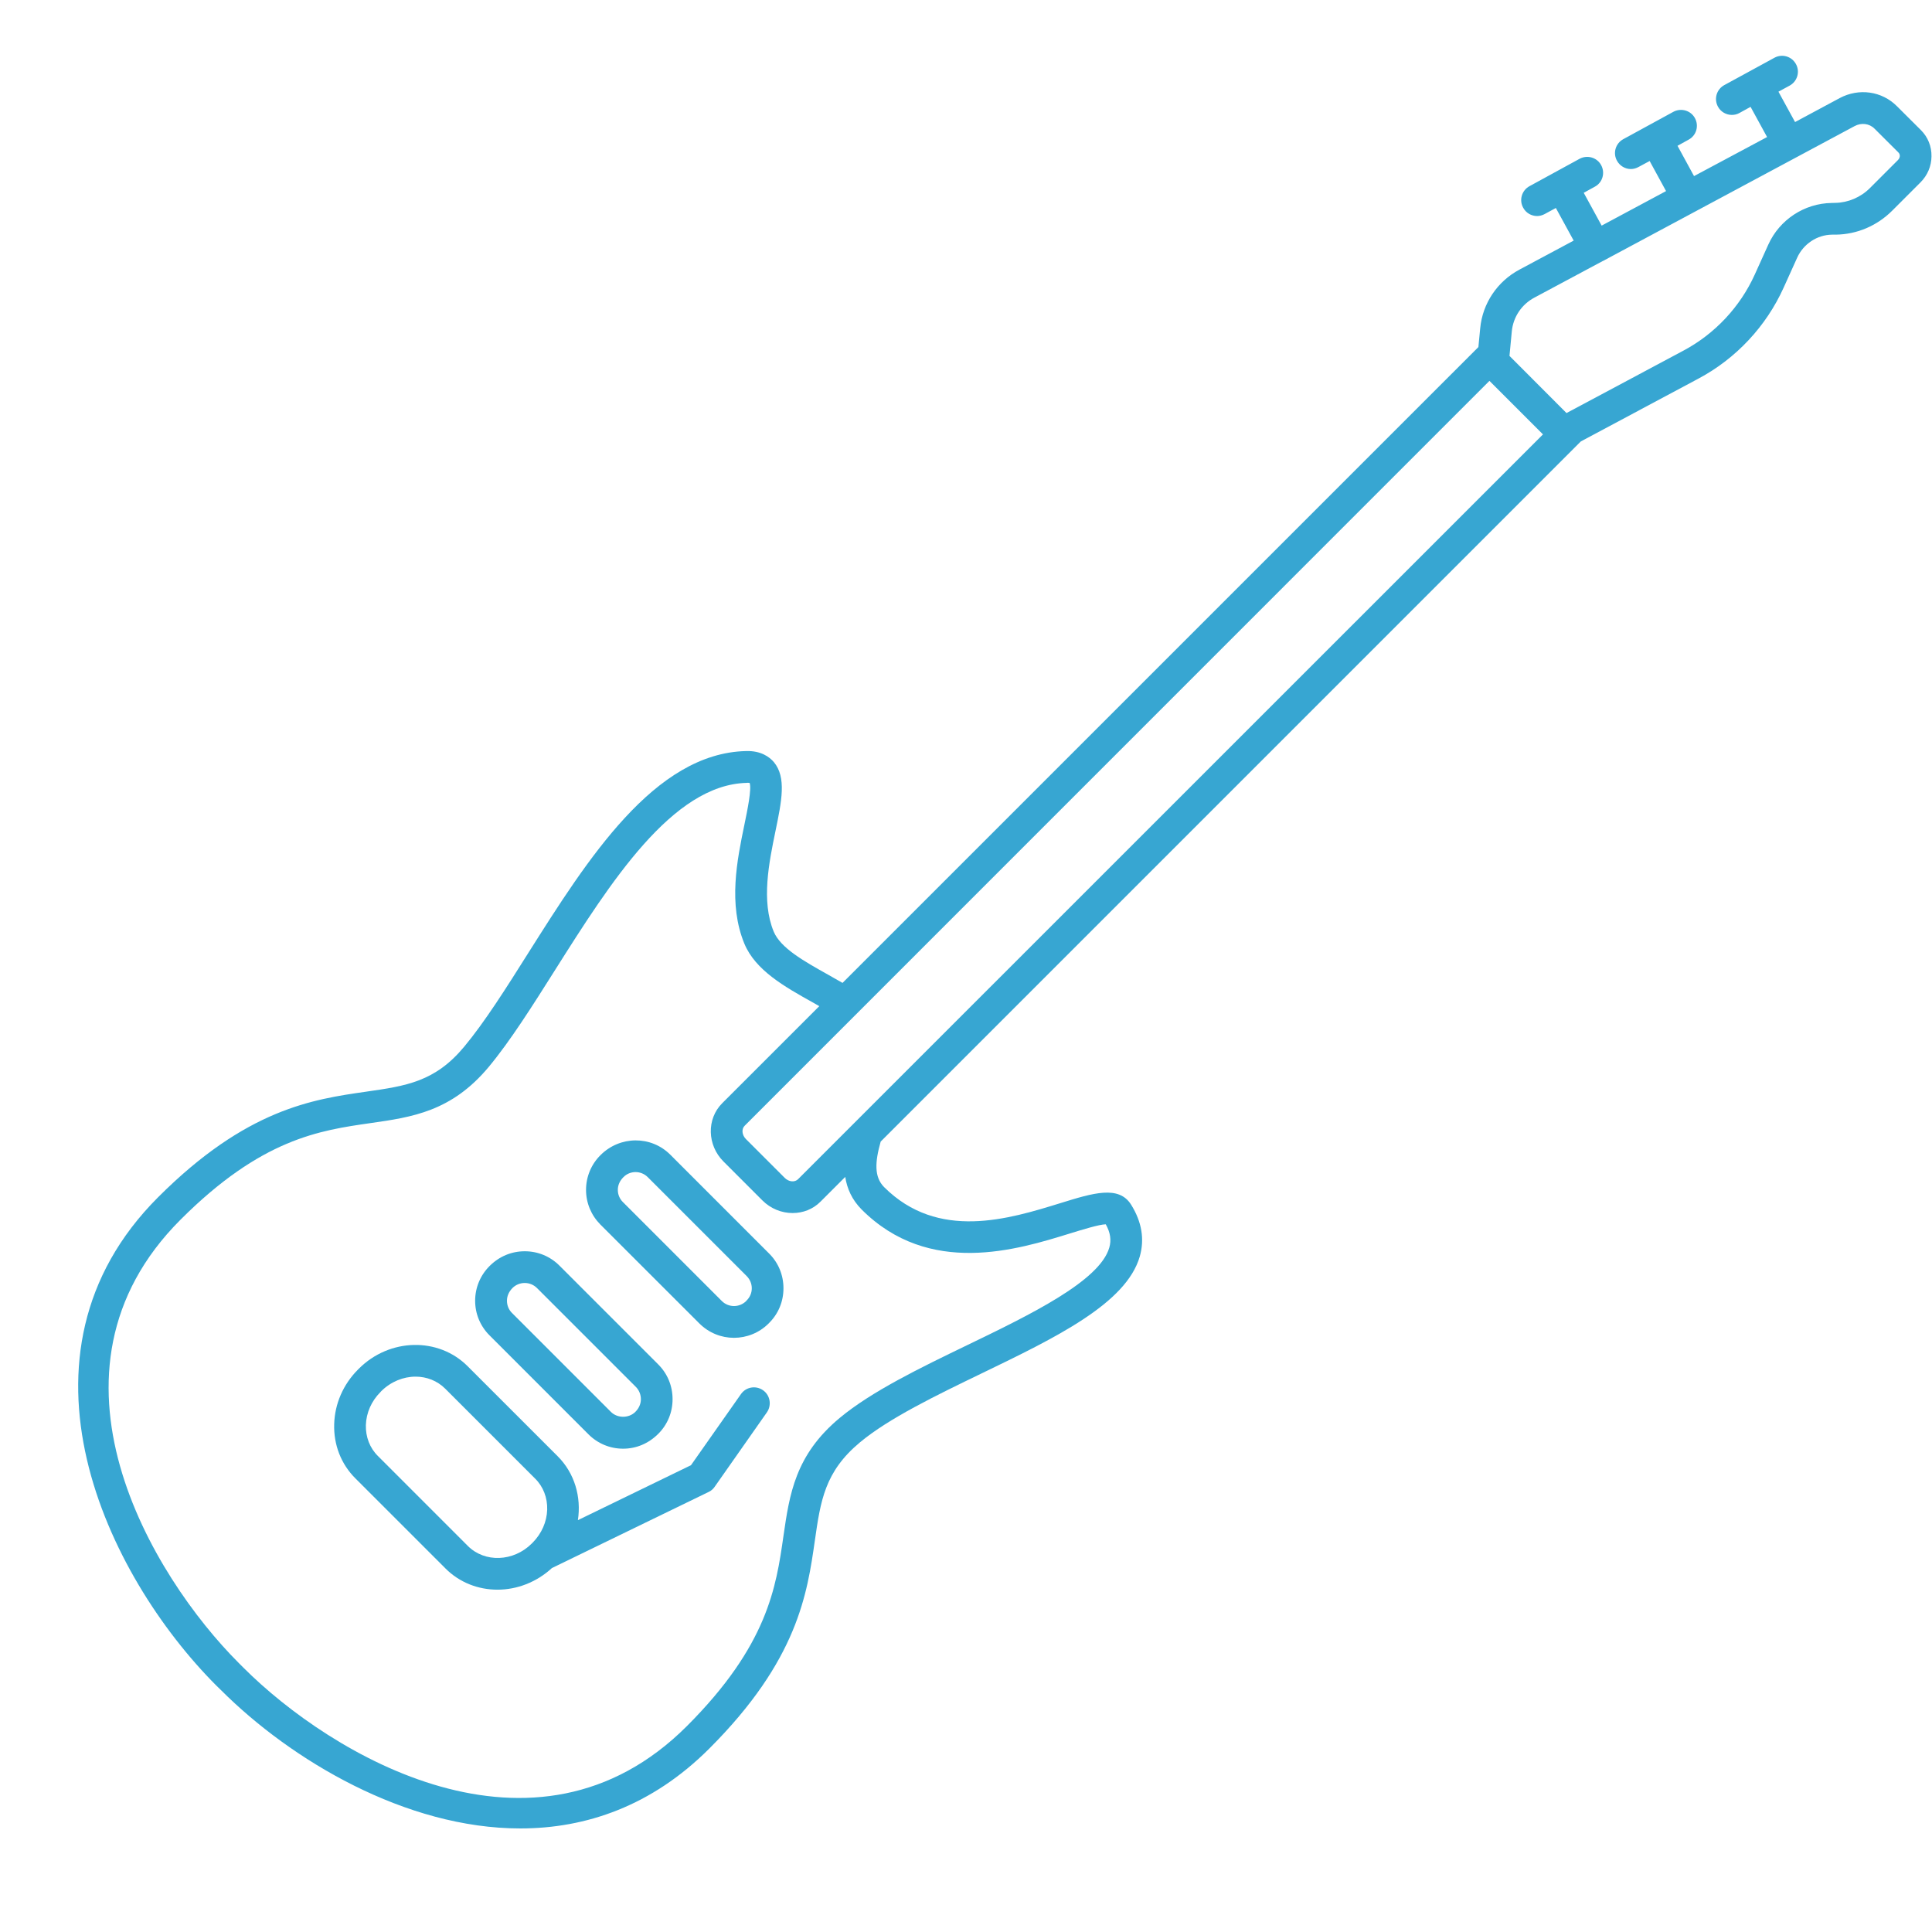 <svg xmlns="http://www.w3.org/2000/svg" xmlns:xlink="http://www.w3.org/1999/xlink" width="100" zoomAndPan="magnify" viewBox="0 0 75 75" height="100" preserveAspectRatio="xMidYMid meet" version="1.0"><defs><clipPath id="d773830709"><path d="M 3 2.078 L 75 2.078 L 75 71 L 3 71 Z M 3 2.078 " clip-rule="nonzero"/></clipPath></defs><g clip-path="url(#d773830709)"><path fill="#37a6d2" d="M 73.68 6.211 L 72.586 7.305 C 72.23 7.66 71.742 7.867 71.25 7.875 L 71.102 7.879 C 70.047 7.895 69.082 8.527 68.645 9.496 L 68.117 10.664 C 67.551 11.914 66.57 12.961 65.355 13.609 L 60.812 16.035 L 58.598 13.816 L 58.688 12.863 C 58.742 12.309 59.066 11.82 59.562 11.555 L 62.219 10.133 C 62.219 10.133 62.223 10.133 62.223 10.133 L 71.996 4.895 C 72.258 4.754 72.57 4.793 72.77 4.996 L 73.699 5.922 C 73.742 5.965 73.75 6.016 73.75 6.055 C 73.75 6.086 73.738 6.152 73.68 6.211 Z M 30.984 45.773 C 30.855 45.906 30.621 45.883 30.465 45.727 L 28.957 44.219 C 28.801 44.062 28.777 43.828 28.91 43.699 L 57.82 14.785 L 59.898 16.863 Z M 41.535 47.883 C 42.02 47.734 42.66 47.535 42.926 47.527 C 43.105 47.848 43.148 48.141 43.062 48.434 C 42.688 49.734 39.969 51.047 37.57 52.207 C 35.734 53.094 33.836 54.012 32.594 55.047 C 30.867 56.484 30.648 58.012 30.414 59.625 C 30.129 61.613 29.805 63.867 26.664 67.008 C 20.75 72.918 12.82 68.109 9.453 64.742 L 9.273 64.562 C 5.902 61.195 1.094 53.262 7.008 47.348 C 10.148 44.207 12.398 43.883 14.387 43.598 C 16.004 43.367 17.527 43.148 18.969 41.422 C 19.816 40.402 20.66 39.062 21.555 37.645 C 23.684 34.277 26.098 30.457 28.992 30.391 C 29 30.387 29.004 30.387 29.012 30.387 C 29.055 30.387 29.082 30.391 29.102 30.395 C 29.184 30.637 29.012 31.457 28.898 32.012 C 28.613 33.387 28.262 35.098 28.898 36.637 C 29.328 37.668 30.453 38.301 31.543 38.91 C 31.629 38.961 31.719 39.008 31.805 39.059 L 28.035 42.828 C 27.426 43.438 27.449 44.453 28.086 45.09 L 29.594 46.598 C 29.922 46.926 30.348 47.09 30.77 47.09 C 31.168 47.09 31.559 46.945 31.855 46.645 L 32.812 45.688 C 32.883 46.141 33.07 46.57 33.449 46.953 C 36.07 49.574 39.492 48.516 41.535 47.883 Z M 73.641 4.125 C 73.055 3.535 72.16 3.41 71.414 3.809 L 69.684 4.738 L 69.039 3.559 L 69.473 3.324 C 69.773 3.16 69.883 2.785 69.719 2.488 C 69.555 2.188 69.184 2.078 68.883 2.242 L 66.934 3.305 C 66.637 3.469 66.527 3.84 66.691 4.141 C 66.801 4.344 67.012 4.461 67.23 4.461 C 67.332 4.461 67.434 4.438 67.523 4.387 L 67.957 4.148 L 68.598 5.32 L 65.762 6.836 L 65.121 5.66 L 65.551 5.422 C 65.852 5.262 65.961 4.887 65.797 4.586 C 65.637 4.289 65.262 4.18 64.961 4.34 L 63.016 5.402 C 62.715 5.566 62.605 5.941 62.77 6.238 C 62.883 6.445 63.094 6.562 63.309 6.562 C 63.41 6.562 63.512 6.535 63.605 6.484 L 64.039 6.25 L 64.676 7.418 L 62.176 8.758 L 61.48 7.484 L 61.914 7.246 C 62.211 7.086 62.32 6.711 62.156 6.41 C 61.996 6.113 61.621 6.004 61.32 6.164 L 59.375 7.227 C 59.074 7.391 58.965 7.766 59.129 8.062 C 59.238 8.27 59.453 8.387 59.672 8.387 C 59.77 8.387 59.871 8.359 59.965 8.309 L 60.398 8.074 L 61.09 9.34 L 58.98 10.469 C 58.121 10.93 57.551 11.781 57.461 12.746 L 57.391 13.473 L 32.707 38.156 C 32.52 38.047 32.332 37.941 32.145 37.836 C 31.195 37.305 30.301 36.801 30.035 36.164 C 29.543 34.977 29.855 33.469 30.105 32.258 C 30.344 31.098 30.535 30.18 30.043 29.586 C 29.871 29.383 29.535 29.137 28.961 29.156 C 25.406 29.238 22.809 33.355 20.512 36.988 C 19.641 38.371 18.816 39.676 18.02 40.633 C 16.887 41.996 15.766 42.156 14.211 42.379 C 12.141 42.676 9.566 43.047 6.137 46.477 C 0.012 52.602 4.137 61.168 8.398 65.434 L 8.582 65.613 C 11.293 68.324 15.742 70.98 20.199 70.98 C 22.75 70.98 25.305 70.109 27.535 67.879 C 30.969 64.445 31.336 61.871 31.633 59.801 C 31.855 58.25 32.02 57.129 33.383 55.992 C 34.508 55.055 36.336 54.172 38.105 53.316 C 40.992 51.922 43.719 50.602 44.246 48.777 C 44.438 48.105 44.324 47.43 43.91 46.766 C 43.434 46.004 42.434 46.312 41.172 46.703 C 39.164 47.324 36.418 48.176 34.32 46.082 C 33.93 45.688 33.965 45.105 34.188 44.316 L 61.367 17.137 L 65.938 14.695 C 67.391 13.922 68.562 12.668 69.238 11.172 L 69.766 10.004 C 70.008 9.469 70.539 9.117 71.117 9.109 L 71.266 9.109 C 72.09 9.098 72.867 8.766 73.457 8.176 L 74.551 7.082 C 74.824 6.809 74.977 6.453 74.98 6.07 C 74.988 5.684 74.84 5.32 74.57 5.051 L 73.641 4.125 " fill-opacity="1" fill-rule="nonzero"/></g><path fill="#37a6d2" d="M 28.984 50.484 L 28.969 50.504 C 28.707 50.766 28.281 50.766 28.02 50.504 L 24.18 46.664 C 24.055 46.539 23.984 46.371 23.984 46.191 C 23.984 46.012 24.055 45.844 24.199 45.699 C 24.328 45.566 24.5 45.5 24.672 45.5 C 24.844 45.5 25.016 45.566 25.148 45.699 L 28.984 49.535 C 29.113 49.664 29.184 49.832 29.184 50.012 C 29.184 50.191 29.113 50.359 28.984 50.484 Z M 26.02 44.824 C 25.277 44.082 24.07 44.082 23.309 44.844 C 22.949 45.203 22.75 45.684 22.75 46.191 C 22.75 46.699 22.949 47.176 23.309 47.539 L 27.148 51.375 C 27.52 51.746 28.004 51.934 28.492 51.934 C 28.98 51.934 29.469 51.746 29.84 51.375 L 29.859 51.355 C 30.219 50.996 30.414 50.52 30.414 50.012 C 30.414 49.5 30.219 49.023 29.859 48.664 L 26.02 44.824 " fill-opacity="1" fill-rule="nonzero"/><path fill="#37a6d2" d="M 19.895 50 C 20.02 49.875 20.191 49.805 20.371 49.805 C 20.547 49.805 20.719 49.875 20.844 50 L 24.684 53.84 C 24.809 53.965 24.879 54.137 24.879 54.316 C 24.879 54.492 24.809 54.664 24.664 54.809 C 24.41 55.062 23.969 55.062 23.715 54.809 L 19.875 50.969 C 19.75 50.844 19.68 50.676 19.68 50.496 C 19.68 50.316 19.75 50.148 19.895 50 Z M 22.844 55.68 C 23.203 56.039 23.68 56.238 24.188 56.238 C 24.699 56.238 25.176 56.039 25.555 55.66 C 25.914 55.301 26.109 54.824 26.109 54.316 C 26.109 53.805 25.914 53.328 25.555 52.969 L 21.715 49.129 C 21.355 48.77 20.879 48.574 20.371 48.574 C 19.859 48.574 19.383 48.77 19.004 49.148 C 18.645 49.508 18.445 49.988 18.445 50.496 C 18.445 51.004 18.645 51.48 19.004 51.84 L 22.844 55.68 " fill-opacity="1" fill-rule="nonzero"/><path fill="#37a6d2" d="M 20.68 59.883 L 20.645 59.918 C 19.934 60.629 18.82 60.672 18.16 60.012 L 14.672 56.523 C 14.355 56.211 14.191 55.781 14.203 55.32 C 14.219 54.844 14.418 54.391 14.77 54.039 L 14.801 54.004 C 15.176 53.633 15.66 53.441 16.133 53.441 C 16.559 53.441 16.973 53.598 17.285 53.91 L 20.773 57.398 C 21.09 57.711 21.254 58.141 21.242 58.602 C 21.227 59.078 21.027 59.531 20.68 59.883 Z M 29.621 53.969 C 29.34 53.773 28.957 53.84 28.762 54.121 L 26.824 56.879 L 22.434 59.012 C 22.57 58.117 22.312 57.191 21.645 56.527 L 18.156 53.039 C 17.02 51.898 15.121 51.941 13.93 53.133 L 13.895 53.168 C 13.324 53.742 12.996 54.492 12.973 55.285 C 12.949 56.09 13.242 56.84 13.801 57.395 L 17.289 60.883 C 17.84 61.438 18.57 61.711 19.312 61.711 C 20.062 61.711 20.824 61.426 21.426 60.871 L 27.508 57.918 C 27.602 57.875 27.684 57.805 27.742 57.719 L 29.77 54.828 C 29.965 54.547 29.898 54.164 29.621 53.969 " fill-opacity="1" fill-rule="nonzero"/></svg>